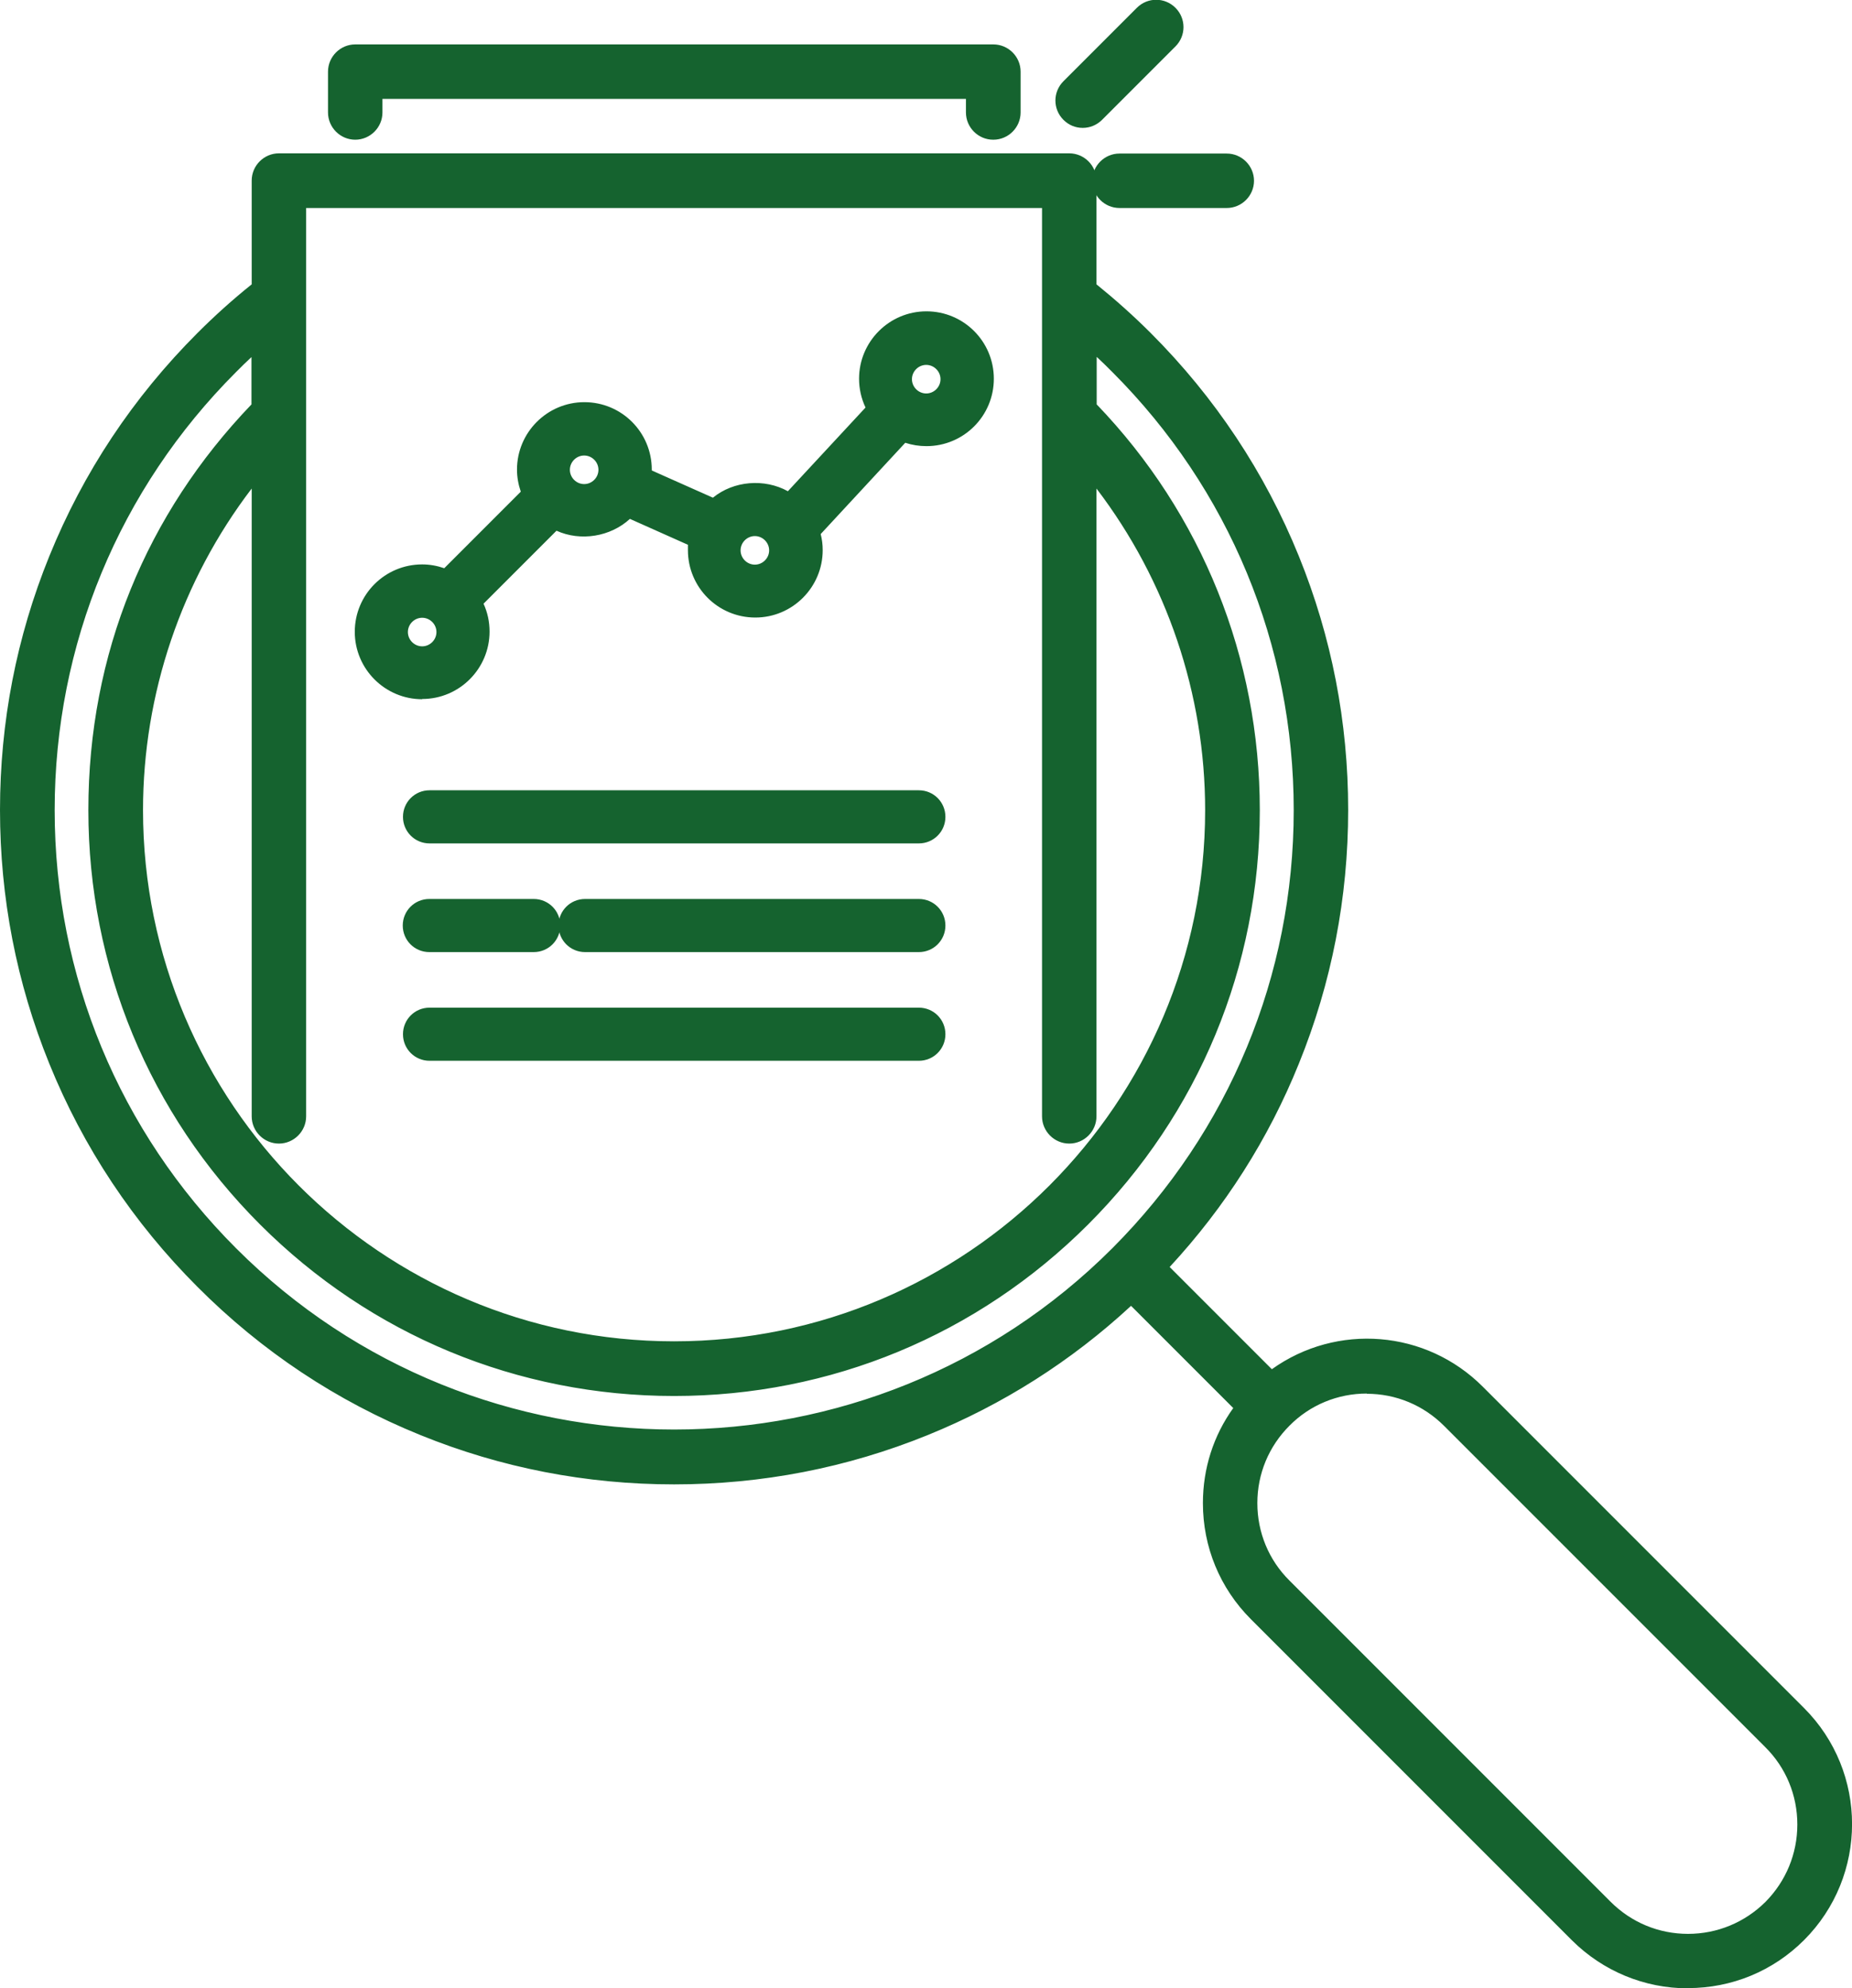 <?xml version="1.0" encoding="UTF-8"?>
<svg id="Layer_1" xmlns="http://www.w3.org/2000/svg" version="1.1" viewBox="0 0 83 89.09">
  <!-- Generator: Adobe Illustrator 29.6.0, SVG Export Plug-In . SVG Version: 2.1.1 Build 156)  -->
  <defs>
    <style>
      .st0 {
        fill: #15632f;
      }
    </style>
  </defs>
  <g>
    <path class="st0" d="M48.52,5.27c.19,0,.39-.07.54-.22l3.29-3.29c.3-.3.3-.78,0-1.07-.3-.3-.78-.3-1.07,0l-3.29,3.29c-.3.3-.3.78,0,1.07.15.15.34.22.54.22Z"/>
    <path class="st0" d="M48.52,5.73c-.33,0-.63-.13-.86-.36-.48-.48-.48-1.25,0-1.73l3.29-3.29c.48-.48,1.25-.48,1.73,0s.48,1.25,0,1.73l-3.29,3.29c-.23.23-.54.36-.86.36ZM51.81.93c-.08,0-.15.03-.21.09l-3.29,3.29c-.06.06-.09.13-.09.21s.03.15.09.21c.11.11.31.11.42,0l3.29-3.29c.12-.12.12-.3,0-.42-.06-.06-.13-.09-.21-.09Z"/>
  </g>
  <g>
    <path class="st0" d="M49.41,8.1c0,.42.34.76.76.76h4.81c.42,0,.76-.34.76-.76s-.34-.76-.76-.76h-4.81c-.42,0-.76.34-.76.76Z"/>
    <path class="st0" d="M54.98,9.32h-4.81c-.67,0-1.22-.55-1.22-1.22s.55-1.22,1.22-1.22h4.81c.67,0,1.22.55,1.22,1.22s-.55,1.22-1.22,1.22ZM50.17,7.8c-.16,0-.29.13-.29.3s.13.29.29.29h4.81c.16,0,.29-.13.29-.29s-.13-.3-.29-.3h-4.81Z"/>
  </g>
  <g>
    <path class="st0" d="M15.91,5.8c.42,0,.76-.34.76-.76v-1.07h27.08v1.07c0,.42.34.76.76.76s.76-.34.76-.76v-1.83c0-.42-.34-.76-.76-.76H15.91c-.42,0-.76.34-.76.76v1.83c0,.42.34.76.76.76Z"/>
    <path class="st0" d="M44.51,6.26c-.67,0-1.22-.55-1.22-1.22v-.61h-26.15v.61c0,.67-.55,1.22-1.22,1.22s-1.22-.55-1.22-1.22v-1.83c0-.67.55-1.22,1.22-1.22h28.6c.67,0,1.22.55,1.22,1.22v1.83c0,.67-.55,1.22-1.22,1.22ZM16.21,3.5h28.01v1.54c0,.16.13.29.3.29s.29-.13.29-.29v-1.83c0-.16-.13-.29-.29-.29H15.91c-.16,0-.3.13-.3.29v1.83c0,.16.13.29.3.29s.29-.13.29-.29v-1.54Z"/>
  </g>
  <g>
    <path class="st0" d="M80.52,76.87l-14.39-14.39c-2.51-2.51-6.48-2.67-9.18-.51l-5.18-5.18s0,0,0,0c2.58-2.72,4.6-5.84,6-9.3,1.45-3.56,2.18-7.33,2.18-11.19s-.73-7.63-2.18-11.19c-1.5-3.69-3.69-7-6.53-9.84-.82-.82-1.67-1.58-2.57-2.29v-4.88c0-.42-.34-.76-.76-.76H12.5c-.42,0-.76.34-.76.76v4.88c-.89.71-1.75,1.47-2.57,2.29-2.84,2.84-5.04,6.15-6.53,9.84-1.45,3.56-2.18,7.33-2.18,11.19s.73,7.63,2.18,11.19c1.5,3.69,3.7,7,6.53,9.84,2.84,2.84,6.15,5.04,9.84,6.53,3.56,1.44,7.33,2.18,11.19,2.18s7.63-.73,11.19-2.18c3.46-1.4,6.58-3.42,9.3-6h0s5.18,5.18,5.18,5.18c-.98,1.22-1.51,2.72-1.51,4.31,0,1.84.72,3.57,2.02,4.87l14.39,14.39c1.3,1.3,3.03,2.02,4.87,2.02s3.57-.72,4.87-2.02c2.69-2.69,2.69-7.06,0-9.75ZM12.5,50.78c.42,0,.76-.34.76-.76V8.86h33.9v41.16c0,.42.34.76.76.76s.76-.34.76-.76v-29.44c3.61,4.24,5.8,9.73,5.8,15.72,0,13.38-10.89,24.27-24.27,24.27S5.94,49.68,5.94,36.3c0-5.99,2.18-11.48,5.8-15.72v29.44c0,.42.34.76.76.76ZM50.17,56.26c-11.01,11.01-28.92,11.01-39.92,0-5.33-5.33-8.27-12.42-8.27-19.96s2.94-14.63,8.27-19.96c.48-.48.98-.95,1.49-1.39v3.36c-4.72,4.84-7.31,11.22-7.31,17.99s2.68,13.36,7.55,18.23c4.87,4.87,11.34,7.55,18.23,7.55s13.36-2.68,18.23-7.55c4.87-4.87,7.55-11.34,7.55-18.23,0-6.77-2.59-13.15-7.31-17.99v-3.36c.51.44,1.01.9,1.49,1.39,5.33,5.33,8.27,12.42,8.27,19.96s-2.94,14.63-8.27,19.96ZM79.99,86.08l-.54-.54c-2.1,2.1-5.51,2.1-7.6,0l-14.39-14.39c-2.1-2.1-2.1-5.51,0-7.6,1.05-1.05,2.42-1.57,3.8-1.57s2.75.52,3.8,1.57l14.39,14.39c2.1,2.1,2.1,5.51,0,7.6l.54.54Z"/>
    <path class="st0" d="M75.65,89.09c-1.96,0-3.81-.77-5.2-2.15l-14.39-14.39c-1.39-1.39-2.15-3.24-2.15-5.2,0-1.55.47-3.02,1.36-4.26l-4.58-4.58c-2.68,2.48-5.74,4.42-9.11,5.79-3.62,1.47-7.44,2.21-11.37,2.21s-7.75-.74-11.37-2.21c-3.75-1.52-7.11-3.75-9.99-6.64-2.88-2.88-5.12-6.25-6.64-10-1.47-3.62-2.21-7.44-2.21-11.37s.74-7.75,2.21-11.37c1.52-3.75,3.75-7.11,6.64-10,.77-.77,1.58-1.5,2.43-2.18v-4.65c0-.67.55-1.22,1.22-1.22h35.42c.67,0,1.22.55,1.22,1.22v4.65c.84.68,1.66,1.41,2.43,2.18,2.88,2.88,5.12,6.25,6.64,10,1.47,3.62,2.21,7.44,2.21,11.37s-.74,7.75-2.21,11.37c-1.36,3.37-3.31,6.43-5.79,9.11l4.58,4.58c2.91-2.08,6.91-1.77,9.46.79l14.39,14.39c2.87,2.87,2.87,7.53,0,10.4-1.39,1.39-3.24,2.15-5.2,2.15ZM50.71,57.22l5.79,5.79-.26.32c-.92,1.15-1.41,2.53-1.41,4.02,0,1.72.67,3.33,1.88,4.54l14.39,14.39c1.21,1.21,2.83,1.88,4.54,1.88s3.33-.67,4.55-1.88c2.51-2.51,2.51-6.58,0-9.09l-14.39-14.39c-2.32-2.32-6-2.52-8.56-.47l-.32.26-5.79-5.79.31-.33c2.54-2.67,4.53-5.75,5.91-9.15,1.42-3.51,2.15-7.22,2.15-11.02s-.72-7.51-2.14-11.02c-1.47-3.63-3.64-6.89-6.43-9.69-.8-.8-1.65-1.56-2.53-2.25l-.18-.14v-5.1c0-.16-.13-.3-.29-.3H12.5c-.16,0-.29.13-.29.3v5.1l-.18.14c-.88.7-1.73,1.46-2.53,2.25-2.8,2.8-4.96,6.05-6.43,9.69-1.42,3.51-2.14,7.21-2.14,11.02s.72,7.51,2.14,11.02c1.47,3.63,3.64,6.89,6.43,9.69,2.79,2.79,6.05,4.96,9.69,6.43,3.51,1.42,7.22,2.14,11.02,2.14s7.51-.72,11.02-2.14c3.4-1.38,6.48-3.37,9.15-5.91l.33-.31ZM75.65,87.57c-1.56,0-3.03-.61-4.13-1.71l-14.39-14.39c-1.1-1.1-1.71-2.57-1.71-4.13s.61-3.03,1.71-4.13c1.1-1.1,2.57-1.71,4.13-1.71s3.03.61,4.13,1.71l14.39,14.39c1.1,1.1,1.71,2.57,1.71,4.13,0,1.41-.49,2.73-1.39,3.79l.22.22-.66.66-.22-.22c-1.05.9-2.38,1.39-3.79,1.39ZM61.26,62.44c-1.31,0-2.55.51-3.47,1.44-.93.93-1.44,2.16-1.44,3.47s.51,2.55,1.44,3.47l14.39,14.39c.93.93,2.16,1.44,3.47,1.44s2.54-.51,3.47-1.43h0c.92-.93,1.43-2.16,1.43-3.47s-.51-2.55-1.44-3.47l-14.39-14.39c-.93-.93-2.16-1.44-3.47-1.44ZM30.21,64.98c-7.35,0-14.7-2.8-20.29-8.39S1.52,43.97,1.52,36.3s2.98-14.87,8.4-20.29c.49-.49,1-.96,1.52-1.41l.77-.66v4.56l-.13.13c-4.63,4.75-7.18,11.03-7.18,17.67s2.63,13.12,7.42,17.9c4.78,4.78,11.14,7.42,17.9,7.42s13.12-2.63,17.9-7.42,7.42-11.14,7.42-17.9c0-6.64-2.55-12.91-7.18-17.67l-.13-.13v-4.56l.77.66c.52.45,1.03.93,1.52,1.41,5.42,5.42,8.4,12.63,8.4,20.29s-2.98,14.87-8.4,20.29c-5.59,5.59-12.94,8.39-20.29,8.39ZM11.28,15.99c-.24.22-.47.45-.7.68-5.24,5.24-8.13,12.22-8.13,19.63s2.89,14.39,8.13,19.63c10.82,10.83,28.44,10.83,39.27,0,5.24-5.25,8.13-12.22,8.13-19.63s-2.89-14.39-8.13-19.63c-.23-.23-.46-.46-.7-.68v2.13c4.72,4.91,7.31,11.36,7.31,18.18,0,7.01-2.73,13.6-7.69,18.56s-11.55,7.69-18.56,7.69-13.6-2.73-18.56-7.69c-4.96-4.96-7.69-11.55-7.69-18.56s2.6-13.27,7.31-18.18v-2.13ZM30.21,61.03c-13.64,0-24.73-11.09-24.73-24.73,0-5.86,2.1-11.56,5.91-16.02l.82-.96v30.7c0,.16.13.29.29.29s.29-.13.29-.29V8.39h34.83v41.63c0,.16.13.29.3.29s.29-.13.29-.29v-30.7l.82.96c3.81,4.47,5.91,10.16,5.91,16.02,0,13.64-11.09,24.73-24.73,24.73ZM11.28,21.89c-3.15,4.13-4.87,9.2-4.87,14.41,0,13.12,10.68,23.8,23.8,23.8s23.8-10.68,23.8-23.8c0-5.21-1.72-10.28-4.87-14.41v28.13c0,.67-.55,1.22-1.22,1.22s-1.22-.55-1.22-1.22V9.32H13.72v40.7c0,.67-.55,1.22-1.22,1.22s-1.22-.55-1.22-1.22v-28.13Z"/>
  </g>
  <g>
    <path class="st0" d="M41.18,35.88h-21.93c-.4,0-.73.33-.73.73s.33.73.73.73h21.93c.4,0,.73-.33.73-.73s-.33-.73-.73-.73Z"/>
    <path class="st0" d="M41.18,37.79h-21.93c-.66,0-1.19-.53-1.19-1.19s.53-1.19,1.19-1.19h21.93c.66,0,1.19.53,1.19,1.19s-.53,1.19-1.19,1.19ZM19.24,36.34c-.14,0-.26.12-.26.26s.12.26.26.26h21.93c.14,0,.26-.12.26-.26s-.12-.26-.26-.26h-21.93Z"/>
  </g>
  <g>
    <path class="st0" d="M41.18,40.75h-14.96c-.4,0-.73.33-.73.73s.33.73.73.73h14.96c.4,0,.73-.33.73-.73s-.33-.73-.73-.73Z"/>
    <path class="st0" d="M41.18,42.66h-14.96c-.66,0-1.19-.53-1.19-1.19s.53-1.19,1.19-1.19h14.96c.66,0,1.19.53,1.19,1.19s-.53,1.19-1.19,1.19ZM26.22,41.21c-.14,0-.26.12-.26.26s.12.26.26.26h14.96c.14,0,.26-.12.26-.26s-.12-.26-.26-.26h-14.96Z"/>
  </g>
  <g>
    <path class="st0" d="M19.24,42.2h4.68c.4,0,.73-.33.73-.73s-.33-.73-.73-.73h-4.68c-.4,0-.73.33-.73.73s.33.73.73.73Z"/>
    <path class="st0" d="M23.92,42.66h-4.68c-.66,0-1.19-.53-1.19-1.19s.53-1.19,1.19-1.19h4.68c.66,0,1.19.53,1.19,1.19s-.53,1.19-1.19,1.19ZM19.24,41.21c-.14,0-.26.12-.26.26s.12.26.26.26h4.68c.15,0,.26-.12.26-.26s-.12-.26-.26-.26h-4.68Z"/>
  </g>
  <g>
    <path class="st0" d="M41.18,45.62h-21.93c-.4,0-.73.33-.73.73s.33.73.73.73h21.93c.4,0,.73-.33.73-.73s-.33-.73-.73-.73Z"/>
    <path class="st0" d="M41.18,47.53h-21.93c-.66,0-1.19-.53-1.19-1.19s.53-1.19,1.19-1.19h21.93c.66,0,1.19.53,1.19,1.19s-.53,1.19-1.19,1.19ZM19.24,46.08c-.14,0-.26.12-.26.26s.12.26.26.26h21.93c.14,0,.26-.12.26-.26s-.12-.26-.26-.26h-21.93Z"/>
  </g>
  <g>
    <path class="st0" d="M18.92,30.87c1.41,0,2.55-1.15,2.55-2.55,0-.49-.14-.94-.37-1.33l3.76-3.76c.39.24.84.37,1.33.37.77,0,1.47-.35,1.94-.89l3.21,1.43c-.03.17-.05.34-.05.52,0,1.41,1.15,2.56,2.55,2.56s2.56-1.15,2.56-2.56c0-.29-.05-.58-.14-.84l4.19-4.51c.33.15.69.24,1.07.24,1.41,0,2.55-1.15,2.55-2.56s-1.15-2.56-2.55-2.56-2.56,1.15-2.56,2.56c0,.5.14.96.39,1.36l-3.97,4.28c-.43-.32-.96-.52-1.54-.52-.71,0-1.35.29-1.81.75l-3.31-1.47c.01-.11.02-.22.02-.34,0-1.41-1.15-2.56-2.55-2.56s-2.56,1.15-2.56,2.56c0,.39.09.77.25,1.1l-3.86,3.86c-.33-.16-.71-.25-1.1-.25-1.41,0-2.56,1.15-2.56,2.56s1.15,2.55,2.56,2.55ZM41.51,15.89c.61,0,1.1.49,1.1,1.1s-.49,1.1-1.1,1.1-1.1-.49-1.1-1.1.49-1.1,1.1-1.1ZM33.83,23.56c.61,0,1.1.49,1.1,1.1s-.49,1.1-1.1,1.1-1.1-.49-1.1-1.1.49-1.1,1.1-1.1ZM26.18,19.95c.61,0,1.1.49,1.1,1.1s-.49,1.1-1.1,1.1-1.1-.49-1.1-1.1.49-1.1,1.1-1.1ZM18.92,27.22c.61,0,1.1.49,1.1,1.1s-.49,1.1-1.1,1.1-1.1-.49-1.1-1.1.49-1.1,1.1-1.1Z"/>
    <path class="st0" d="M18.92,31.33c-1.66,0-3.02-1.35-3.02-3.02s1.35-3.02,3.02-3.02c.34,0,.67.06.99.17l3.43-3.43c-.11-.32-.17-.65-.17-.99,0-1.66,1.35-3.02,3.02-3.02s3.02,1.35,3.02,3.02v.04l2.74,1.22c.93-.76,2.31-.87,3.36-.29l3.48-3.75c-.19-.4-.29-.84-.29-1.29,0-1.66,1.35-3.02,3.02-3.02s3.02,1.35,3.02,3.02-1.35,3.02-3.02,3.02c-.33,0-.64-.05-.95-.15l-3.79,4.09c.06.23.09.47.09.72,0,1.66-1.35,3.02-3.02,3.02s-3.02-1.35-3.02-3.02c0-.08,0-.16,0-.24l-2.6-1.16c-.87.8-2.21,1.02-3.29.53l-3.27,3.27c.18.39.27.81.27,1.25,0,1.66-1.35,3.02-3.02,3.02ZM18.92,26.22c-1.15,0-2.09.94-2.09,2.09s.94,2.09,2.09,2.09,2.09-.94,2.09-2.09c0-.38-.11-.76-.31-1.09l-.19-.31,4.27-4.27.31.19c.84.52,2.02.34,2.67-.42l.22-.26,3.87,1.72-.07.36c-.03.14-.04.28-.04.43,0,1.15.94,2.09,2.09,2.09s2.09-.94,2.09-2.09c0-.24-.04-.47-.12-.69l-.09-.26,4.61-4.96.31.14c.28.13.57.19.88.19,1.15,0,2.09-.94,2.09-2.09s-.94-2.09-2.09-2.09-2.09.94-2.09,2.09c0,.39.11.78.32,1.11l.19.3-4.5,4.85-.33-.25c-.81-.61-2.02-.53-2.74.19l-.23.23-3.92-1.75.05-.34c.01-.09.02-.18.02-.27,0-1.15-.94-2.09-2.09-2.09s-2.09.94-2.09,2.09c0,.31.07.62.2.9l.14.3-4.33,4.33-.3-.14c-.28-.13-.59-.2-.9-.2ZM18.92,29.88c-.86,0-1.56-.7-1.56-1.56s.7-1.56,1.56-1.56,1.56.7,1.56,1.56-.7,1.56-1.56,1.56ZM18.92,27.68c-.35,0-.64.29-.64.64s.29.64.64.64.64-.29.64-.64-.29-.64-.64-.64ZM33.83,26.22c-.86,0-1.56-.7-1.56-1.56s.7-1.56,1.56-1.56,1.56.7,1.56,1.56-.7,1.56-1.56,1.56ZM33.83,24.02c-.35,0-.64.29-.64.64s.29.64.64.64.64-.29.64-.64-.29-.64-.64-.64ZM26.18,22.61c-.86,0-1.56-.7-1.56-1.56s.7-1.56,1.56-1.56,1.56.7,1.56,1.56-.7,1.56-1.56,1.56ZM26.18,20.41c-.35,0-.64.29-.64.64s.29.64.64.64.64-.29.64-.64-.29-.64-.64-.64ZM41.51,18.55c-.86,0-1.56-.7-1.56-1.56s.7-1.56,1.56-1.56,1.56.7,1.56,1.56-.7,1.56-1.56,1.56ZM41.51,16.35c-.35,0-.64.29-.64.64s.29.64.64.64.64-.29.64-.64-.29-.64-.64-.64Z"/>
  </g>
</svg>